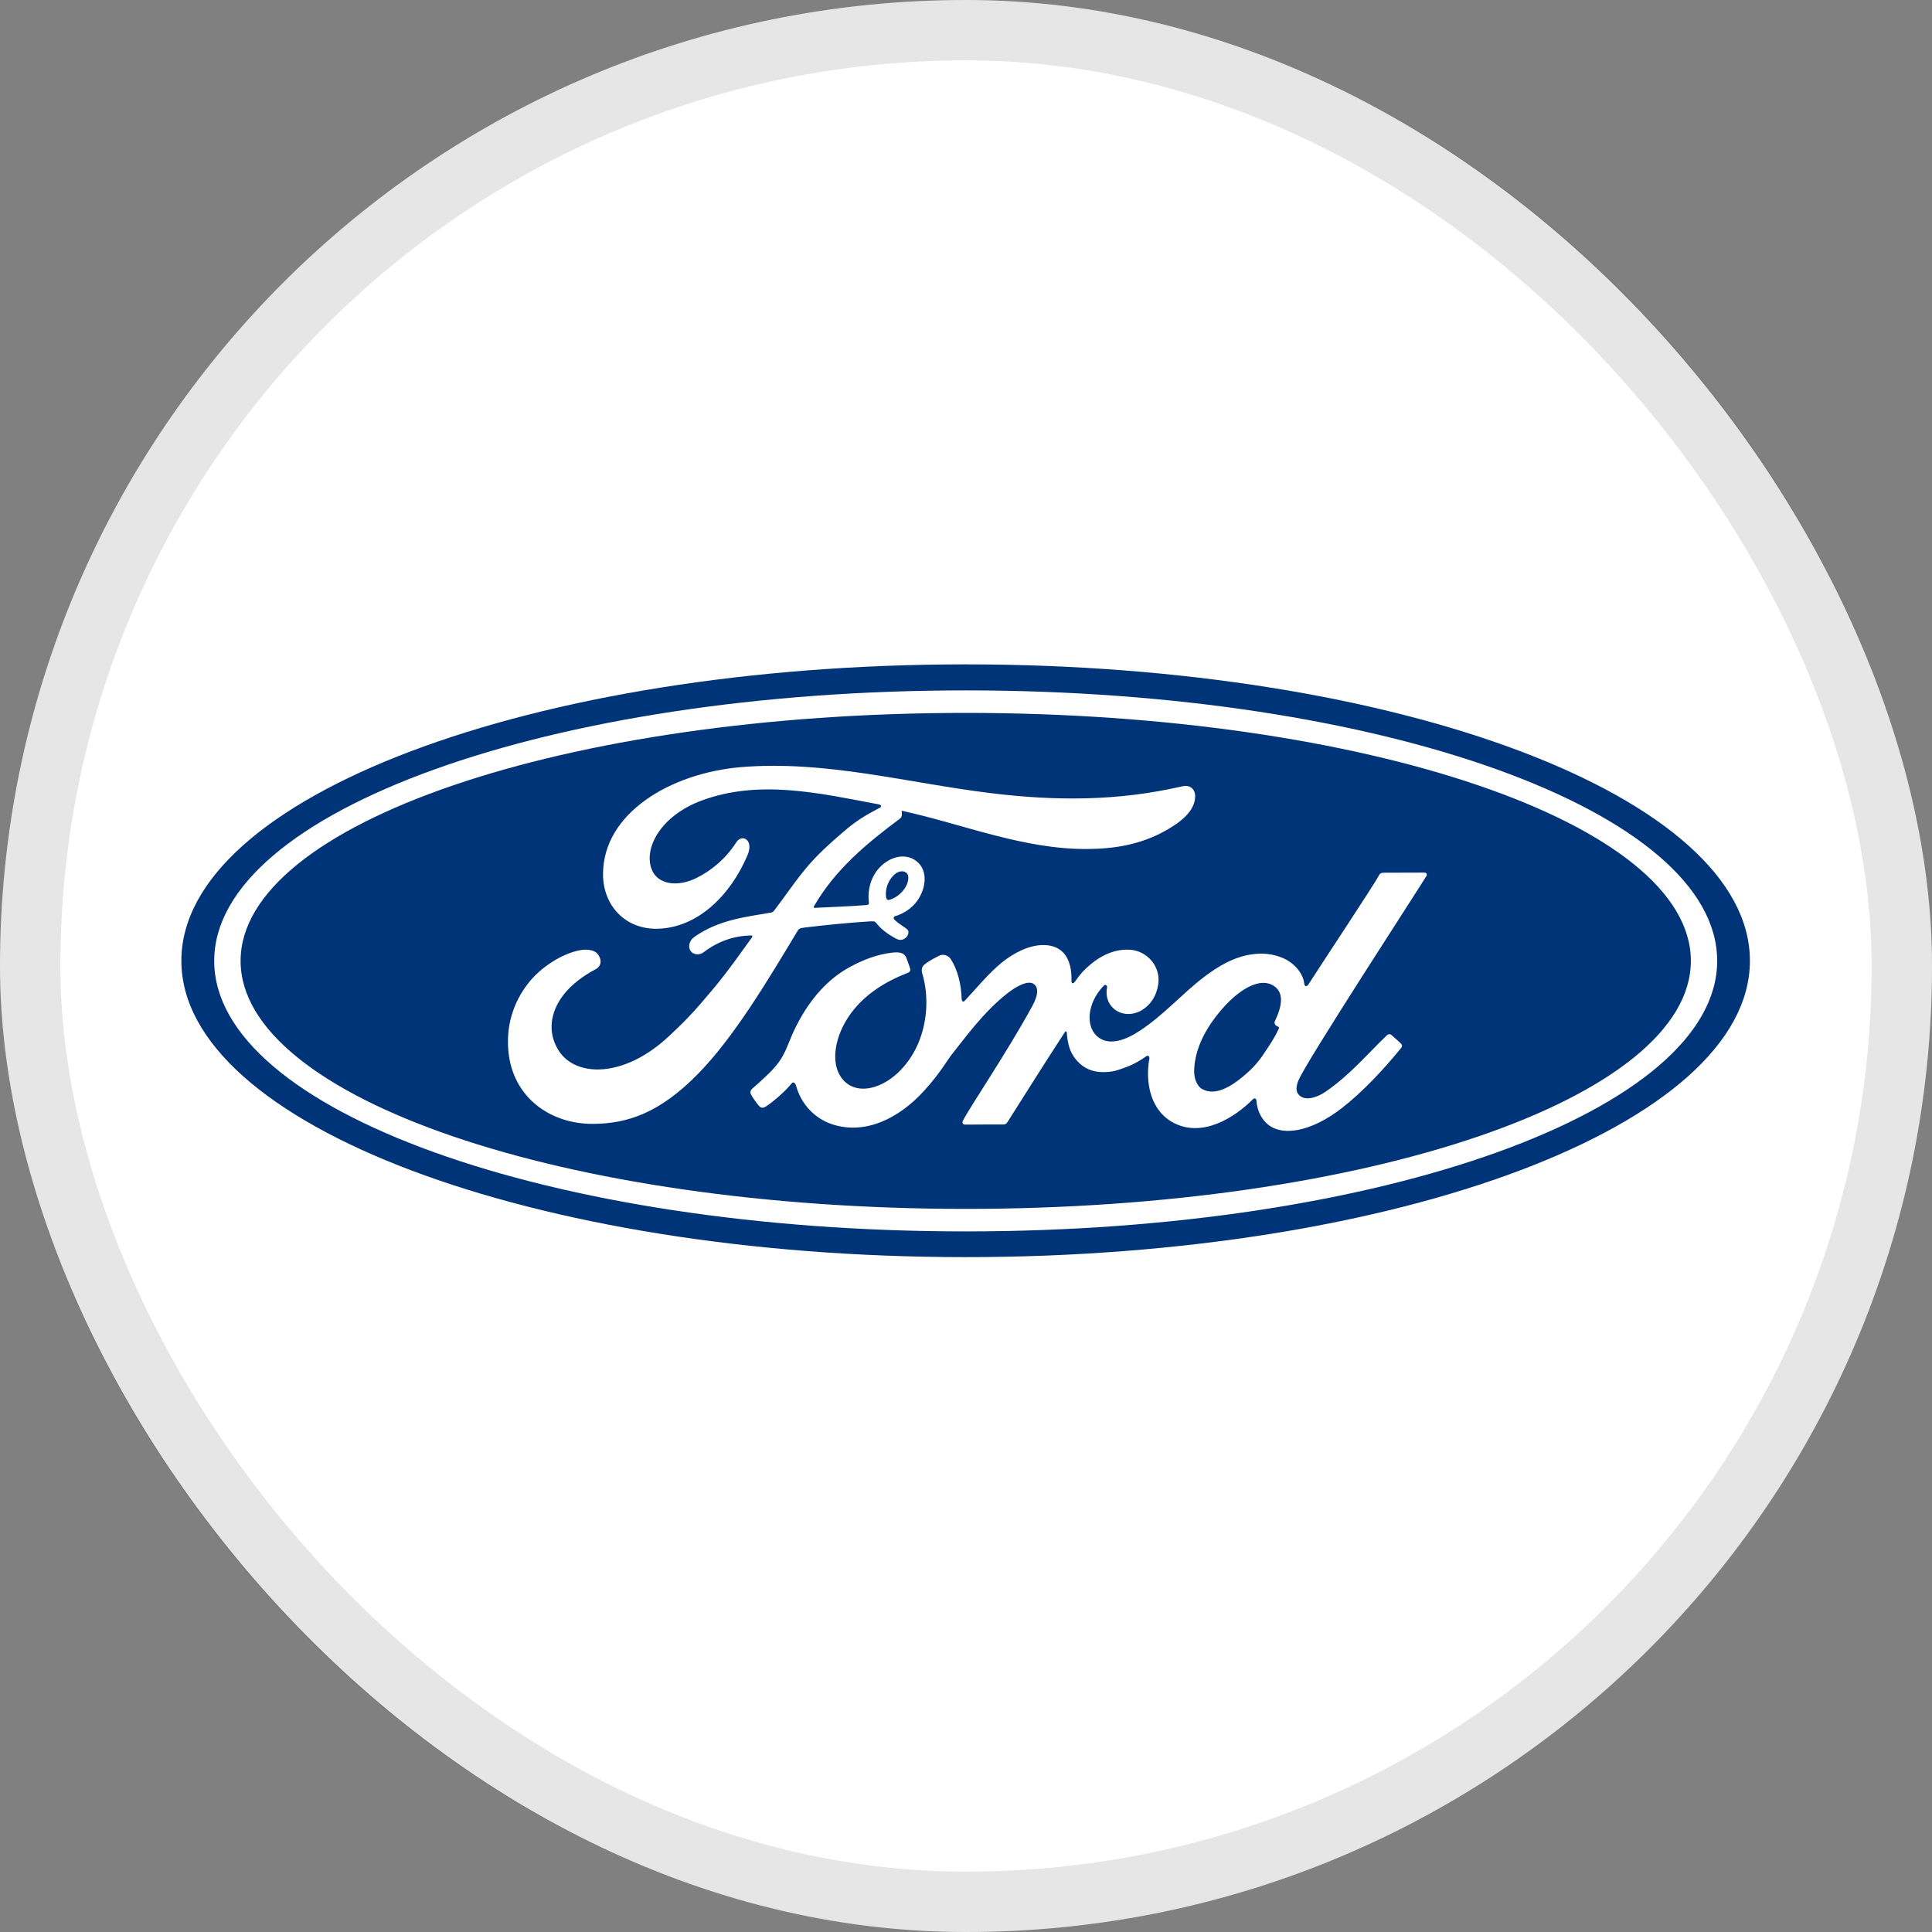 <svg width="32" height="32" viewBox="0 0 32 32" fill="none" xmlns="http://www.w3.org/2000/svg">
<rect x="0" y="0" width="32" height="32" fill="#808080" stroke="none"/>
<rect width="32" height="32" rx="16" fill="white"/>
<rect x="0.5" y="0.5" width="31" height="31" rx="15.5" stroke="black" stroke-opacity="0.1"/>
<g clip-path="url(#clip0_9523_6100)">
<path d="M15.994 20.822C23.169 20.822 28.984 18.624 28.984 15.913C28.984 13.202 23.169 11.004 15.994 11.004C8.82 11.004 3.004 13.202 3.004 15.913C3.004 18.624 8.82 20.822 15.994 20.822Z" fill="#003478"/>
<path fill-rule="evenodd" clip-rule="evenodd" d="M21.505 17.898C21.467 17.993 21.463 18.066 21.501 18.119C21.602 18.255 21.822 18.176 21.962 18.078C22.374 17.792 22.659 17.445 22.977 17.142C22.993 17.128 23.024 17.123 23.046 17.142C23.094 17.185 23.161 17.241 23.209 17.291C23.23 17.316 23.222 17.339 23.21 17.354C22.901 17.734 22.558 18.094 22.232 18.348C21.724 18.745 21.215 18.846 20.965 18.592C20.871 18.497 20.82 18.361 20.813 18.247C20.81 18.186 20.778 18.182 20.749 18.21C20.449 18.509 19.927 18.841 19.453 18.605C19.056 18.408 18.964 17.932 19.038 17.528C19.04 17.52 19.031 17.464 18.982 17.497C18.9 17.557 18.791 17.623 18.658 17.673C18.491 17.736 18.414 17.759 18.261 17.757C18.068 17.756 17.895 17.673 17.773 17.482C17.704 17.377 17.676 17.22 17.67 17.104C17.67 17.09 17.653 17.069 17.635 17.099C17.311 17.596 17.008 18.079 16.687 18.585C16.67 18.609 16.655 18.625 16.622 18.625C16.423 18.625 16.206 18.625 15.987 18.627C15.947 18.627 15.929 18.595 15.951 18.559C16.062 18.338 16.678 17.434 17.098 16.664C17.213 16.453 17.191 16.343 17.118 16.295C17.029 16.237 16.85 16.325 16.7 16.441C16.29 16.755 15.944 17.243 15.769 17.46C15.667 17.59 15.57 17.779 15.3 18.073C14.877 18.536 14.317 18.801 13.775 18.619C13.481 18.517 13.267 18.279 13.186 17.985C13.169 17.928 13.138 17.912 13.107 17.95C13.02 18.059 12.842 18.222 12.692 18.323C12.675 18.335 12.636 18.358 12.6 18.341C12.568 18.328 12.458 18.169 12.437 18.124C12.42 18.091 12.435 18.054 12.453 18.038C12.667 17.849 12.784 17.741 12.876 17.623C12.945 17.537 13 17.437 13.062 17.279C13.191 16.949 13.487 16.334 14.077 16.017C14.301 15.894 14.53 15.807 14.781 15.778C14.892 15.766 14.981 15.779 15.012 15.866C15.025 15.9 15.055 15.978 15.073 16.037C15.084 16.071 15.076 16.098 15.035 16.114C14.688 16.247 14.34 16.453 14.098 16.778C13.825 17.148 13.751 17.593 13.935 17.849C14.069 18.035 14.284 18.066 14.492 18C14.806 17.9 15.073 17.605 15.211 17.276C15.361 16.918 15.386 16.494 15.275 16.121C15.257 16.058 15.272 16.008 15.315 15.973C15.399 15.905 15.514 15.852 15.547 15.834C15.618 15.793 15.704 15.822 15.745 15.882C15.858 16.053 15.921 16.295 15.928 16.544C15.934 16.597 15.957 16.599 15.982 16.573C16.188 16.352 16.379 16.116 16.598 15.939C16.797 15.779 17.054 15.648 17.294 15.653C17.602 15.66 17.757 15.872 17.747 16.249C17.745 16.297 17.78 16.294 17.803 16.261C17.895 16.129 17.956 16.063 18.063 15.973C18.277 15.796 18.496 15.716 18.724 15.731C19.005 15.753 19.229 16.012 19.184 16.305C19.155 16.496 19.053 16.662 18.878 16.75C18.732 16.821 18.56 16.81 18.44 16.7C18.343 16.611 18.31 16.481 18.337 16.35C18.341 16.324 18.307 16.297 18.279 16.329C18.004 16.616 17.984 16.989 18.164 17.157C18.361 17.343 18.658 17.218 18.875 17.075C19.272 16.815 19.578 16.461 19.935 16.188C20.171 16.007 20.439 15.846 20.742 15.806C20.909 15.783 21.07 15.796 21.235 15.862C21.45 15.95 21.587 16.134 21.603 16.294C21.608 16.34 21.643 16.347 21.672 16.305C21.842 16.037 22.761 14.651 22.835 14.507C22.858 14.46 22.883 14.455 22.932 14.455C23.136 14.455 23.393 14.453 23.589 14.453C23.625 14.453 23.643 14.477 23.627 14.507C23.528 14.677 21.625 17.596 21.505 17.898ZM21.118 16.909C21.221 16.695 21.297 16.422 21.062 16.309C20.836 16.199 20.49 16.4 20.179 16.787C19.922 17.104 19.784 17.427 19.779 17.741C19.777 17.852 19.82 17.99 19.917 18.041C20.138 18.159 20.405 17.985 20.596 17.824C20.722 17.719 20.828 17.61 20.922 17.469C21.022 17.318 21.098 17.216 21.179 17.042C21.188 17.019 21.183 17.011 21.174 17.007C21.146 16.997 21.116 16.976 21.113 16.954C21.109 16.939 21.109 16.926 21.118 16.909Z" fill="white"/>
<path fill-rule="evenodd" clip-rule="evenodd" d="M9.827 18.615C9.117 18.62 8.493 18.179 8.421 17.414C8.381 16.991 8.5 16.612 8.738 16.3C8.949 16.023 9.306 15.794 9.609 15.738C9.707 15.72 9.84 15.729 9.894 15.796C9.98 15.897 9.955 16.007 9.87 16.051C9.639 16.171 9.361 16.373 9.224 16.651C9.112 16.878 9.089 17.15 9.26 17.411C9.545 17.844 10.339 17.855 11.077 17.165C11.259 16.996 11.424 16.833 11.59 16.641C11.915 16.265 12.023 16.129 12.456 15.525C12.46 15.519 12.463 15.509 12.46 15.504C12.456 15.495 12.451 15.495 12.438 15.494C12.15 15.502 11.898 15.588 11.653 15.773C11.584 15.824 11.482 15.818 11.437 15.749C11.388 15.671 11.424 15.572 11.505 15.515C11.898 15.24 12.328 15.19 12.766 15.116C12.766 15.116 12.797 15.116 12.822 15.082C13.001 14.85 13.138 14.639 13.331 14.404C13.523 14.165 13.774 13.946 13.965 13.781C14.232 13.549 14.403 13.473 14.576 13.376C14.622 13.353 14.571 13.323 14.556 13.323C13.586 13.141 12.578 12.902 11.615 13.262C10.948 13.512 10.655 14.045 10.795 14.402C10.895 14.654 11.226 14.696 11.534 14.543C11.791 14.417 12.028 14.213 12.196 13.95C12.29 13.805 12.489 13.909 12.382 14.163C12.099 14.83 11.561 15.359 10.905 15.383C10.347 15.401 9.986 14.986 9.988 14.477C9.99 13.469 11.103 12.806 12.272 12.706C13.68 12.59 15.014 12.966 16.412 13.137C17.483 13.268 18.509 13.272 19.586 13.023C19.715 12.995 19.804 13.076 19.795 13.205C19.785 13.393 19.641 13.574 19.287 13.768C18.883 13.99 18.462 14.058 18.02 14.062C16.955 14.072 15.962 13.653 14.935 13.428C14.936 13.473 14.948 13.527 14.91 13.556C14.342 13.979 13.828 14.409 13.482 15.011C13.471 15.026 13.477 15.039 13.497 15.037C13.797 15.021 14.065 15.013 14.345 14.991C14.393 14.986 14.396 14.974 14.391 14.938C14.367 14.73 14.427 14.493 14.608 14.331C14.795 14.163 15.027 14.143 15.18 14.264C15.356 14.402 15.34 14.649 15.244 14.835C15.147 15.024 14.986 15.124 14.831 15.174C14.831 15.174 14.798 15.18 14.803 15.21C14.809 15.258 15.02 15.374 15.038 15.406C15.056 15.436 15.046 15.482 15.015 15.519C14.992 15.544 14.958 15.569 14.913 15.567C14.877 15.567 14.854 15.554 14.808 15.529C14.714 15.477 14.595 15.393 14.516 15.291C14.49 15.258 14.477 15.258 14.409 15.261C14.106 15.278 13.635 15.325 13.318 15.364C13.24 15.374 13.229 15.389 13.212 15.416C12.703 16.262 12.16 17.173 11.564 17.784C10.923 18.438 10.392 18.61 9.827 18.615ZM14.676 14.858C14.684 14.901 14.701 14.91 14.72 14.906C14.818 14.886 14.923 14.807 14.986 14.714C15.043 14.629 15.07 14.507 15.014 14.458C14.963 14.414 14.88 14.427 14.819 14.482C14.697 14.589 14.66 14.744 14.676 14.858Z" fill="white"/>
<path fill-rule="evenodd" clip-rule="evenodd" d="M15.995 20.396C9.112 20.396 3.548 18.393 3.548 15.915C3.548 13.438 9.112 11.435 15.995 11.435C22.878 11.435 28.442 13.438 28.442 15.915C28.442 18.393 22.878 20.396 15.995 20.396ZM28.006 15.915C28.006 13.644 22.636 11.808 15.995 11.808C9.354 11.808 3.985 13.644 3.985 15.915C3.985 18.187 9.354 20.023 15.995 20.023C22.636 20.023 28.006 18.187 28.006 15.915Z" fill="white"/>
</g>
<defs>
<clipPath id="clip0_9523_6100">
<rect width="26" height="9.824" fill="white" transform="translate(3 11)"/>
</clipPath>
</defs>
</svg>
